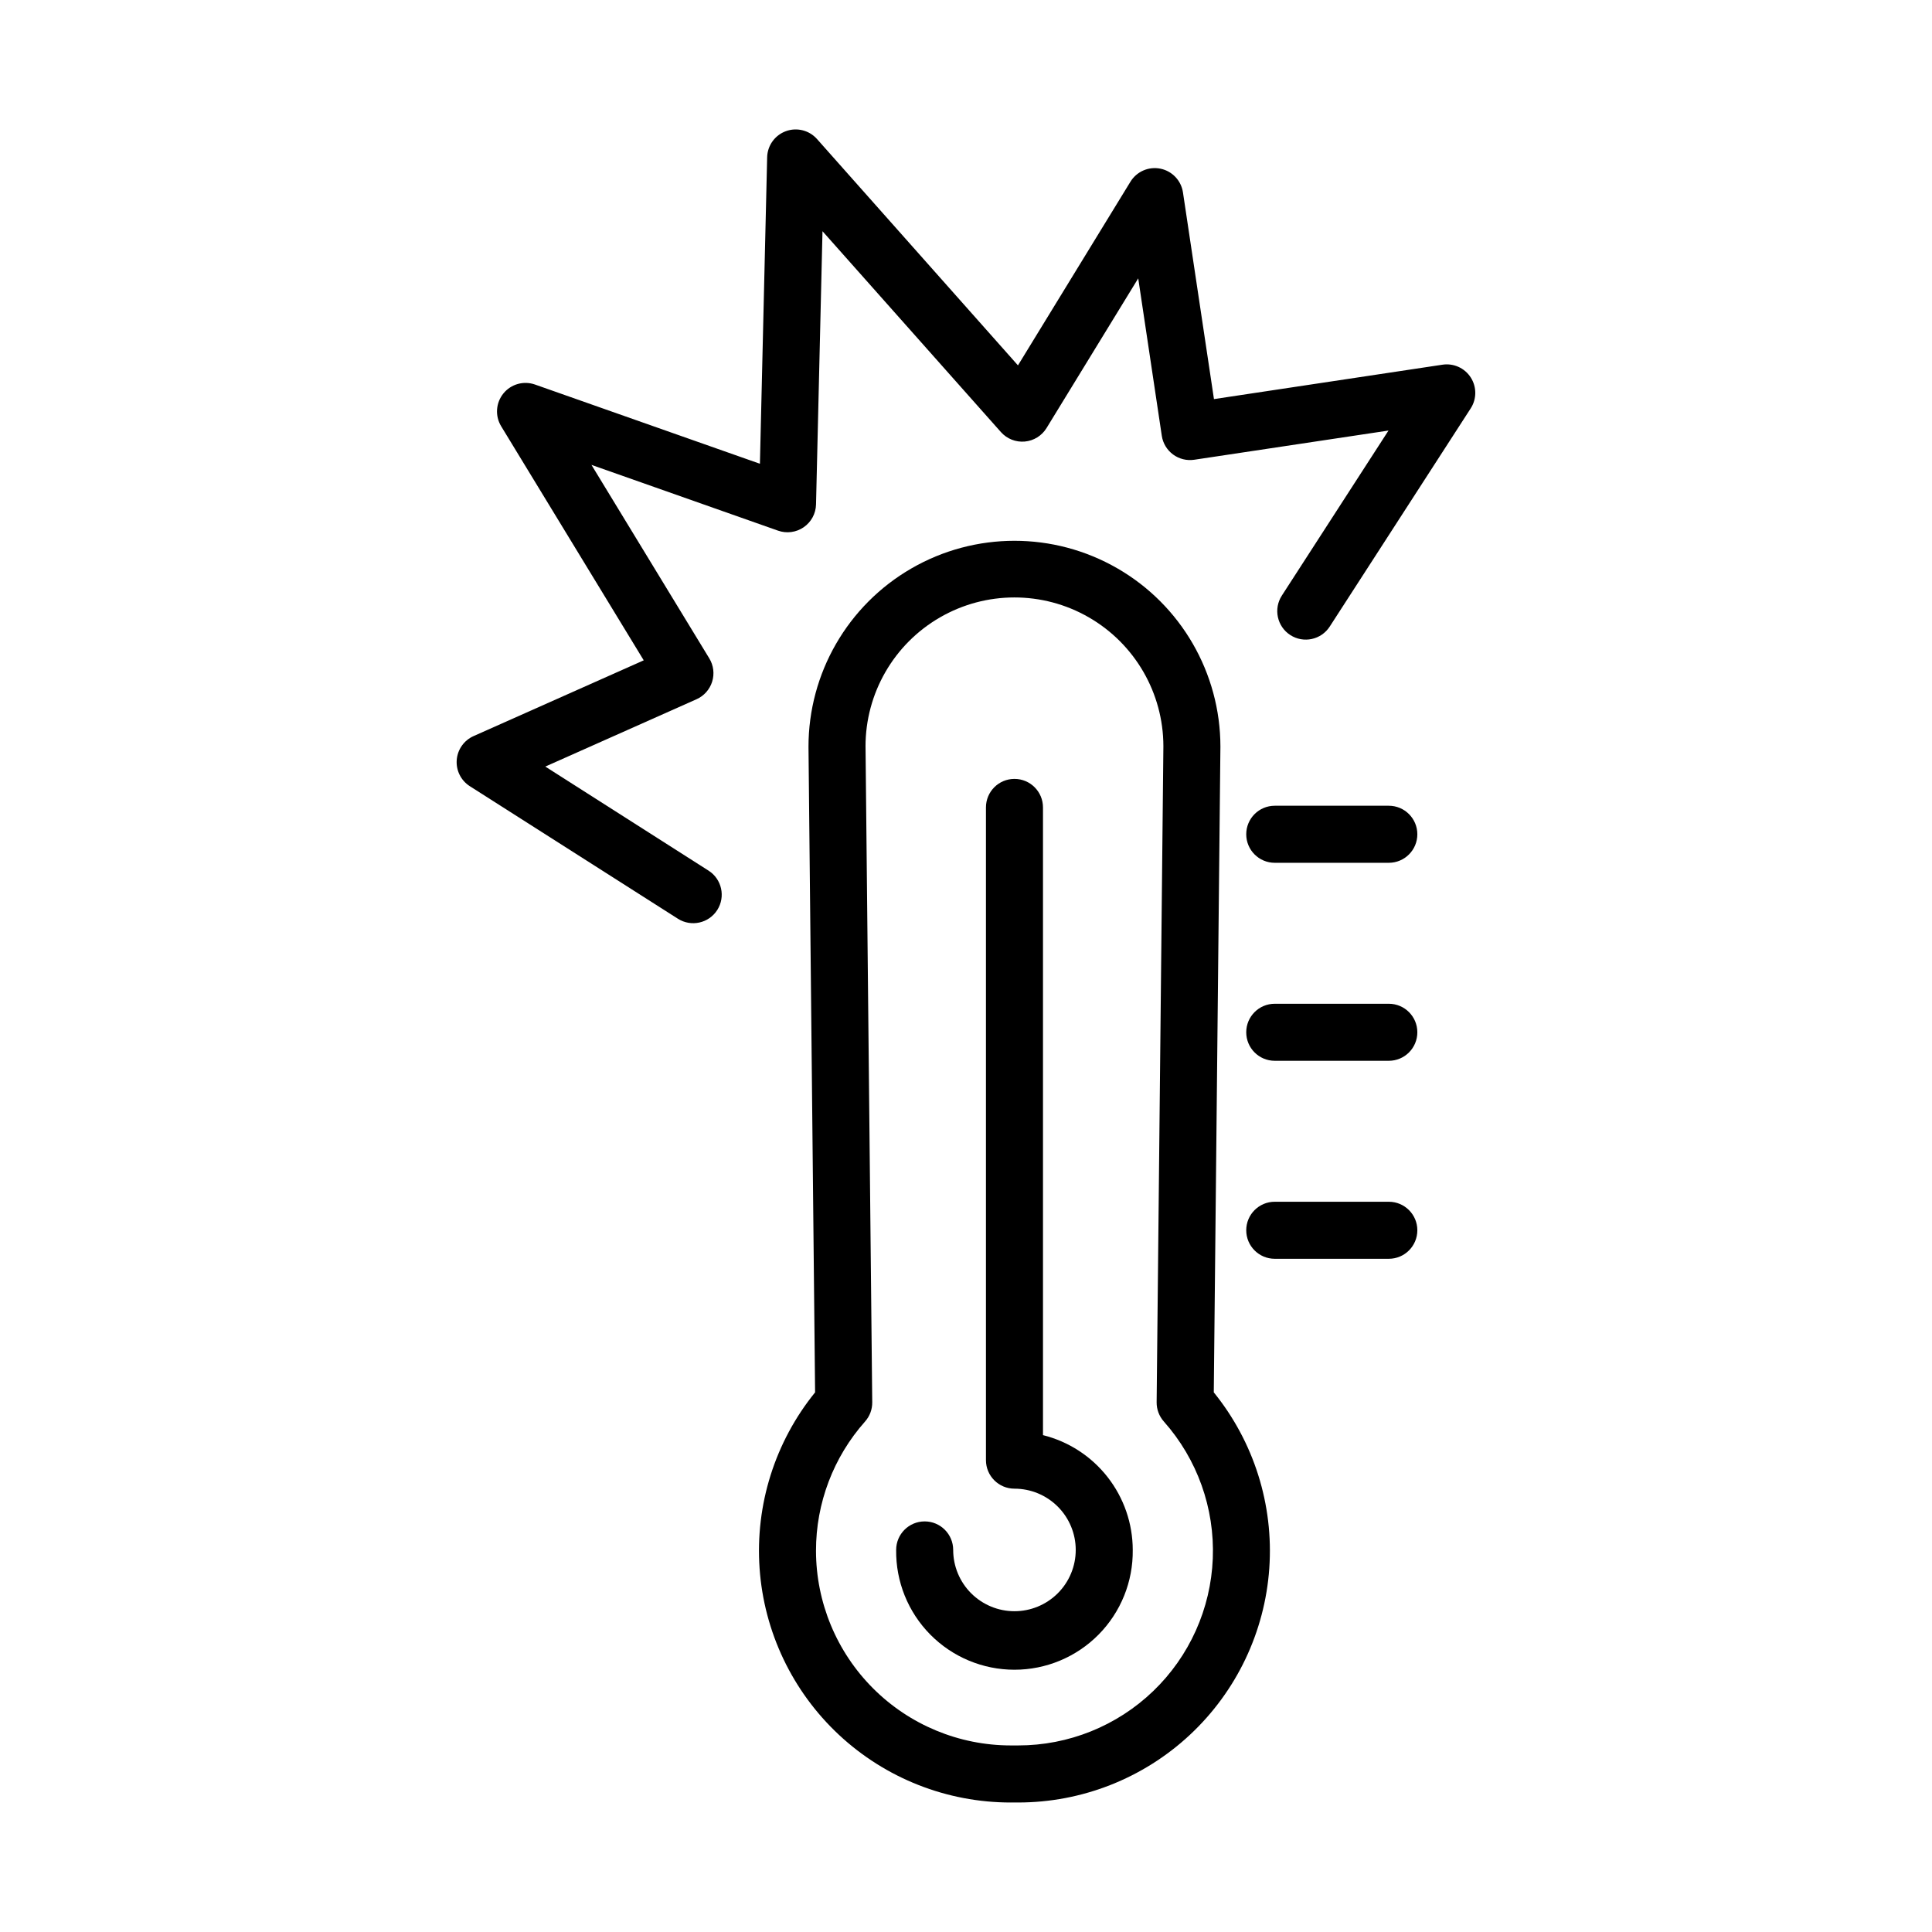 <?xml version="1.0" encoding="UTF-8"?>
<!-- Uploaded to: SVG Repo, www.svgrepo.com, Generator: SVG Repo Mixer Tools -->
<svg fill="#000000" width="800px" height="800px" version="1.1" viewBox="144 144 512 512" xmlns="http://www.w3.org/2000/svg">
 <g>
  <path d="m413.84 621.68c16.883-0.004 33.141-6.406 45.492-17.926 12.348-11.52 19.867-27.289 21.043-44.137 1.176-16.844-4.082-33.508-14.711-46.629l1.758-171.13c-0.012-19.504-10.43-37.516-27.324-47.25-16.895-9.738-37.703-9.723-54.582 0.039-16.883 9.762-27.273 27.789-27.258 47.289l1.75 171.05v0.004c-10.633 13.121-15.887 29.785-14.711 46.633 1.176 16.844 8.695 32.617 21.047 44.137 12.348 11.516 28.605 17.922 45.496 17.922zm-53.594-66.699c-0.012-12.629 4.613-24.82 13-34.262 1.246-1.398 1.926-3.215 1.906-5.094l-1.777-173.79h-0.004c-0.012-14.098 7.496-27.137 19.703-34.199 12.203-7.062 27.25-7.074 39.469-0.035 12.219 7.039 19.754 20.059 19.766 34.16l-1.789 173.86c-0.016 1.879 0.664 3.691 1.91 5.094 8.852 9.969 13.5 22.977 12.973 36.301-0.527 13.32-6.191 25.918-15.805 35.156-9.613 9.234-22.43 14.391-35.758 14.387h-2.016c-13.676-0.016-26.785-5.457-36.453-15.129-9.668-9.668-15.105-22.781-15.125-36.453z"/>
  <path d="m444.19 554.75c-0.008-7-2.356-13.793-6.664-19.305-4.309-5.512-10.336-9.426-17.125-11.121v-166.35c0-4.176-3.383-7.559-7.559-7.559-4.172 0-7.555 3.383-7.555 7.559v172.98c0 4.176 3.383 7.559 7.555 7.559 4.309 0 8.438 1.711 11.484 4.758 3.043 3.043 4.754 7.176 4.754 11.48 0 4.309-1.711 8.438-4.758 11.484-3.047 3.043-7.176 4.754-11.484 4.754-4.305 0-8.434-1.715-11.48-4.758-3.043-3.047-4.754-7.18-4.754-11.484 0-4.176-3.383-7.559-7.555-7.559-4.176 0-7.559 3.383-7.559 7.559-0.105 8.383 3.148 16.457 9.039 22.426 5.891 5.965 13.926 9.324 22.312 9.324 8.383 0 16.418-3.359 22.309-9.324 5.891-5.969 9.145-14.043 9.039-22.426z"/>
  <path d="m481.82 372.65h30.23c4.172 0 7.559-3.387 7.559-7.559 0-4.176-3.387-7.559-7.559-7.559h-30.23c-4.172 0-7.555 3.383-7.555 7.559 0 4.172 3.383 7.559 7.555 7.559z"/>
  <path d="m481.82 425.12h30.23c4.172 0 7.559-3.383 7.559-7.555 0-4.176-3.387-7.559-7.559-7.559h-30.23c-4.172 0-7.555 3.383-7.555 7.559 0 4.172 3.383 7.555 7.555 7.555z"/>
  <path d="m481.82 477.59h30.23c4.172 0 7.559-3.383 7.559-7.559 0-4.172-3.387-7.555-7.559-7.555h-30.23c-4.172 0-7.555 3.383-7.555 7.555 0 4.176 3.383 7.559 7.555 7.559z"/>
  <path d="m360.51 180.84c-2.062-2.32-5.336-3.144-8.25-2.074-2.918 1.066-4.883 3.809-4.957 6.914l-1.918 81.219-59.613-20.996c-3.012-1.055-6.363-0.109-8.371 2.371-2.012 2.481-2.246 5.957-0.59 8.684l37.785 62.035-45.086 20.074c-2.543 1.129-4.262 3.562-4.473 6.336-0.211 2.777 1.121 5.441 3.465 6.941l55.148 35.129c3.519 2.242 8.191 1.203 10.434-2.316 2.242-3.519 1.203-8.191-2.316-10.434l-43.254-27.574 40.074-17.844c1.984-0.883 3.492-2.578 4.141-4.656 0.648-2.074 0.371-4.324-0.762-6.18l-31.223-51.27 49.438 17.426c2.281 0.809 4.816 0.473 6.809-0.902 1.996-1.375 3.211-3.621 3.266-6.043l1.715-72.406 47.289 53.238-0.004-0.004c1.59 1.789 3.934 2.719 6.316 2.508 2.383-0.211 4.527-1.539 5.777-3.582l24.293-39.664 6.246 41.715c0.297 1.984 1.371 3.766 2.981 4.957 1.613 1.191 3.633 1.695 5.613 1.398l51.484-7.738-28.27 43.746h0.004c-2.266 3.504-1.262 8.184 2.246 10.449 3.504 2.262 8.184 1.258 10.449-2.25l37.352-57.812c1.621-2.492 1.625-5.707 0.012-8.211-1.609-2.5-4.543-3.82-7.484-3.375l-60.562 9.117-8.215-54.777c-0.473-3.144-2.859-5.656-5.973-6.289-3.113-0.633-6.289 0.754-7.949 3.461l-29.805 48.668z"/>
 </g>
</svg>
